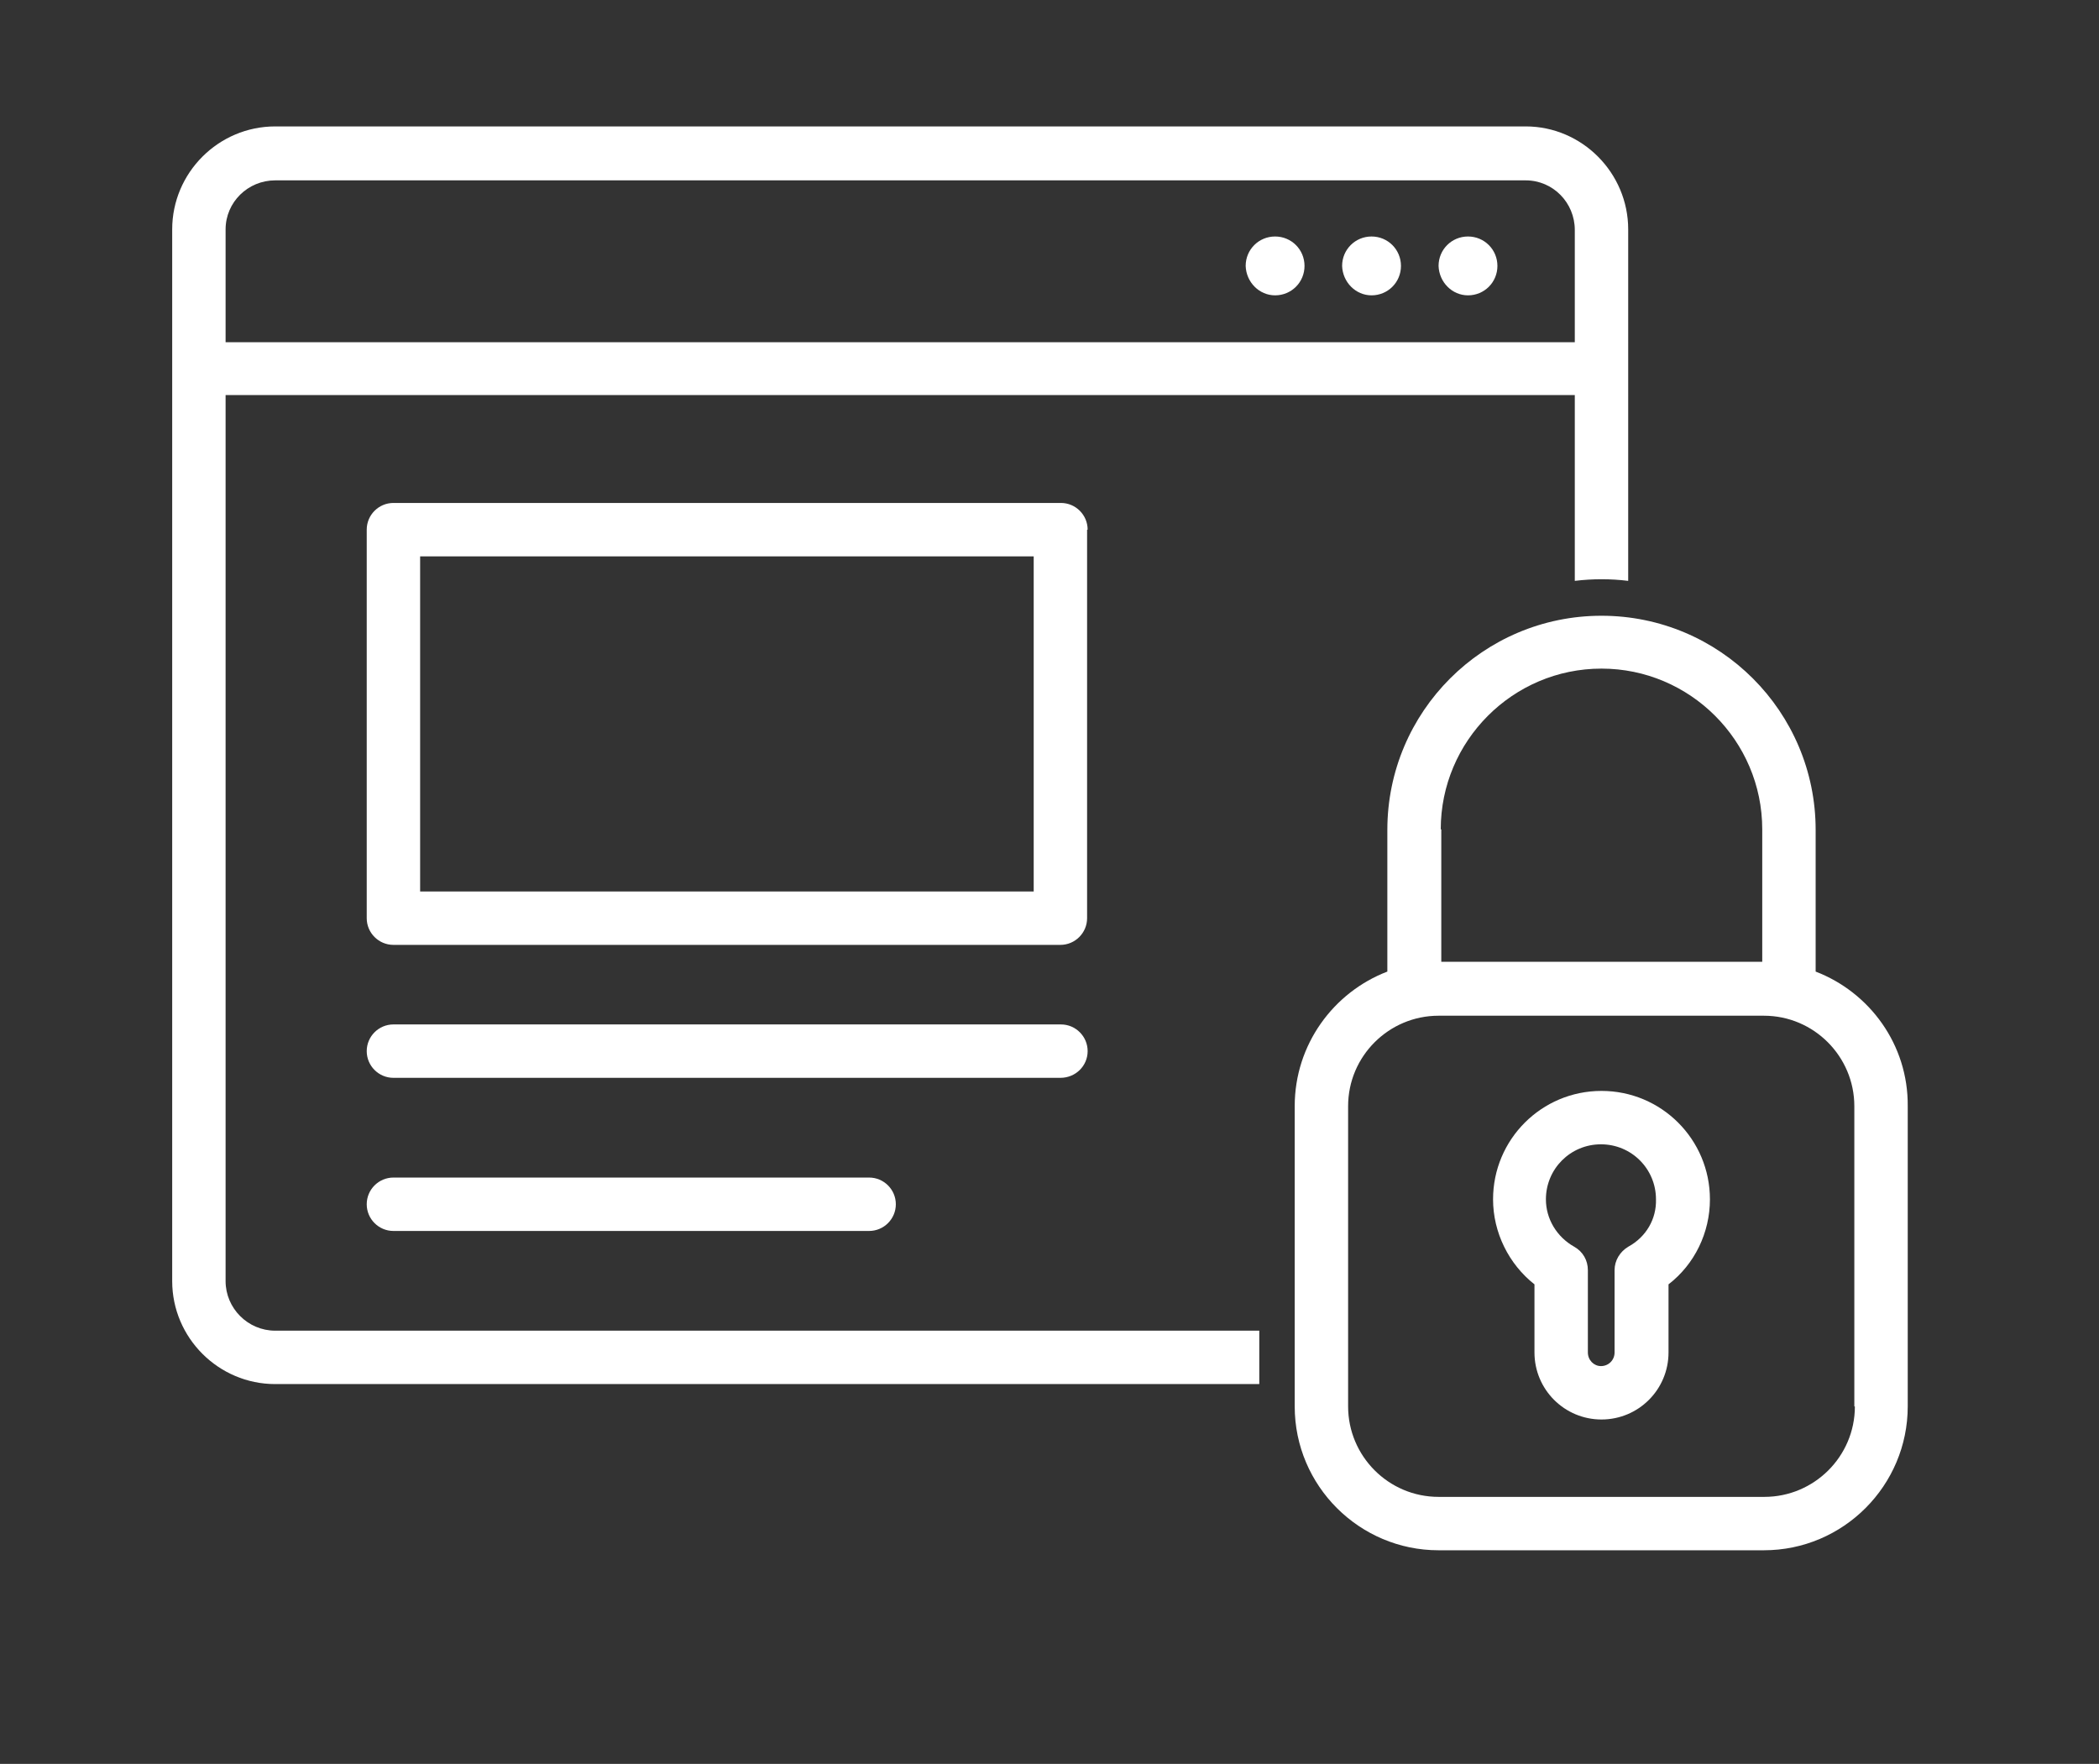 <?xml version="1.0" encoding="utf-8"?>
<!-- Generator: Adobe Illustrator 25.2.3, SVG Export Plug-In . SVG Version: 6.00 Build 0)  -->
<svg version="1.1" id="Layer_1" xmlns="http://www.w3.org/2000/svg" xmlns:xlink="http://www.w3.org/1999/xlink" x="0px" y="0px"
	 viewBox="0 0 385.2 323.7" style="enable-background:new 0 0 385.2 323.7;" xml:space="preserve">
<rect x="0" y="0" width="385.2" height="323.7" fill="#333333" stroke="none"/>
<style type="text/css">
	.st0{fill:#FFFFFF;}
	.st1{fill:#1D1C1A;}
	.st2{fill:none;stroke:#3D4042;stroke-width:12;stroke-miterlimit:10;}
	.st3{fill:none;stroke:#3D4042;stroke-width:12;stroke-linecap:square;stroke-miterlimit:10;}
	.st4{fill:none;stroke:#3D4042;stroke-width:9;stroke-linecap:round;stroke-miterlimit:10;}
	.st5{fill:none;stroke:#3D4042;stroke-width:9;stroke-miterlimit:10;}
	.st6{fill:#0099D6;}
</style>
<g>
	<path class="st0" d="M293.9,200.2c-11,0-19.9,8.9-19.9,19.9c0,6.1,2.9,11.9,7.6,15.6v12.5c0,6.8,5.5,12.3,12.3,12.3
		c6.8,0,12.3-5.5,12.3-12.3v-12.5c4.8-3.7,7.6-9.5,7.6-15.6C313.8,209.1,304.9,200.2,293.9,200.2z M298.8,228.8
		c-1.5,0.9-2.5,2.5-2.5,4.3v15.1c0,1.4-1.1,2.5-2.5,2.5c-1.3,0-2.4-1.1-2.4-2.5v-15.1c0-1.8-0.9-3.4-2.5-4.3
		c-3.2-1.8-5.2-5.1-5.2-8.7c0-5.6,4.5-10.1,10.1-10.1c5.6,0,10.1,4.5,10.1,10.1C304,223.7,302.1,227,298.8,228.8z"/>
	<path class="st0" d="M234,54.2c3,0,5.4-2.4,5.4-5.4c0-3-2.4-5.4-5.4-5.4c-3,0-5.4,2.4-5.4,5.4C228.7,51.8,231.1,54.2,234,54.2z"/>
	<path class="st0" d="M251.7,54.2c3,0,5.4-2.4,5.4-5.4c0-3-2.4-5.4-5.4-5.4c-3,0-5.4,2.4-5.4,5.4C246.4,51.8,248.8,54.2,251.7,54.2z
		"/>
	<path class="st0" d="M269.4,54.2c3,0,5.4-2.4,5.4-5.4c0-3-2.4-5.4-5.4-5.4c-3,0-5.4,2.4-5.4,5.4C264.1,51.8,266.5,54.2,269.4,54.2z
		"/>
	<path class="st0" d="M199.6,97.2c0-2.7-2.2-4.9-4.9-4.9H72.2c-2.7,0-4.9,2.2-4.9,4.9v71.3c0,2.7,2.2,4.9,4.9,4.9h122.4
		c2.7,0,4.9-2.2,4.9-4.9V97.2z M189.8,163.6H77.1v-61.5h112.6V163.6z"/>
	<path class="st0" d="M199.6,192.9c0-2.7-2.2-4.9-4.9-4.9H72.2c-2.7,0-4.9,2.2-4.9,4.9c0,2.7,2.2,4.9,4.9,4.9h122.4
		C197.4,197.8,199.6,195.6,199.6,192.9z"/>
	<path class="st0" d="M72.2,216.1c-2.7,0-4.9,2.2-4.9,4.9c0,2.7,2.2,4.9,4.9,4.9h87.3c2.7,0,4.9-2.2,4.9-4.9c0-2.7-2.2-4.9-4.9-4.9
		H72.2z"/>
	<path class="st0" d="M41.4,235.1V72.5H289v34.1c1.6-0.2,3.3-0.3,4.9-0.3c1.7,0,3.3,0.1,4.9,0.3V42.1c0-10.4-8.5-18.9-18.8-18.9
		H50.5c-10.4,0-18.9,8.5-18.9,18.9v193c0,10.4,8.5,18.9,18.9,18.9h180.6v-9.8H50.5C45.5,244.2,41.4,240.1,41.4,235.1z M50.5,33.1
		H280c5,0,9,4.1,9,9.1v20.6H41.4V42.1C41.4,37.1,45.5,33.1,50.5,33.1z"/>
	<path class="st0" d="M333.2,178.3v-26c0-21.7-17.6-39.3-39.3-39.3c-21.7,0-39.3,17.6-39.3,39.3v26c-9.9,3.8-17,13.4-17,24.7v55.1
		c0,14.6,11.9,26.4,26.4,26.4h59.7c14.6,0,26.4-11.9,26.4-26.4V203C350.2,191.7,343.1,182.1,333.2,178.3z M264.4,152.2
		c0-16.2,13.2-29.5,29.5-29.5c16.2,0,29.5,13.2,29.5,29.5v24.3h-58.9V152.2z M340.4,258.1c0,9.2-7.5,16.6-16.6,16.6H264
		c-9.2,0-16.6-7.5-16.6-16.6V203c0-9.2,7.5-16.6,16.6-16.6h59.7c9.2,0,16.6,7.5,16.6,16.6V258.1z"/>
</g>
</svg>
